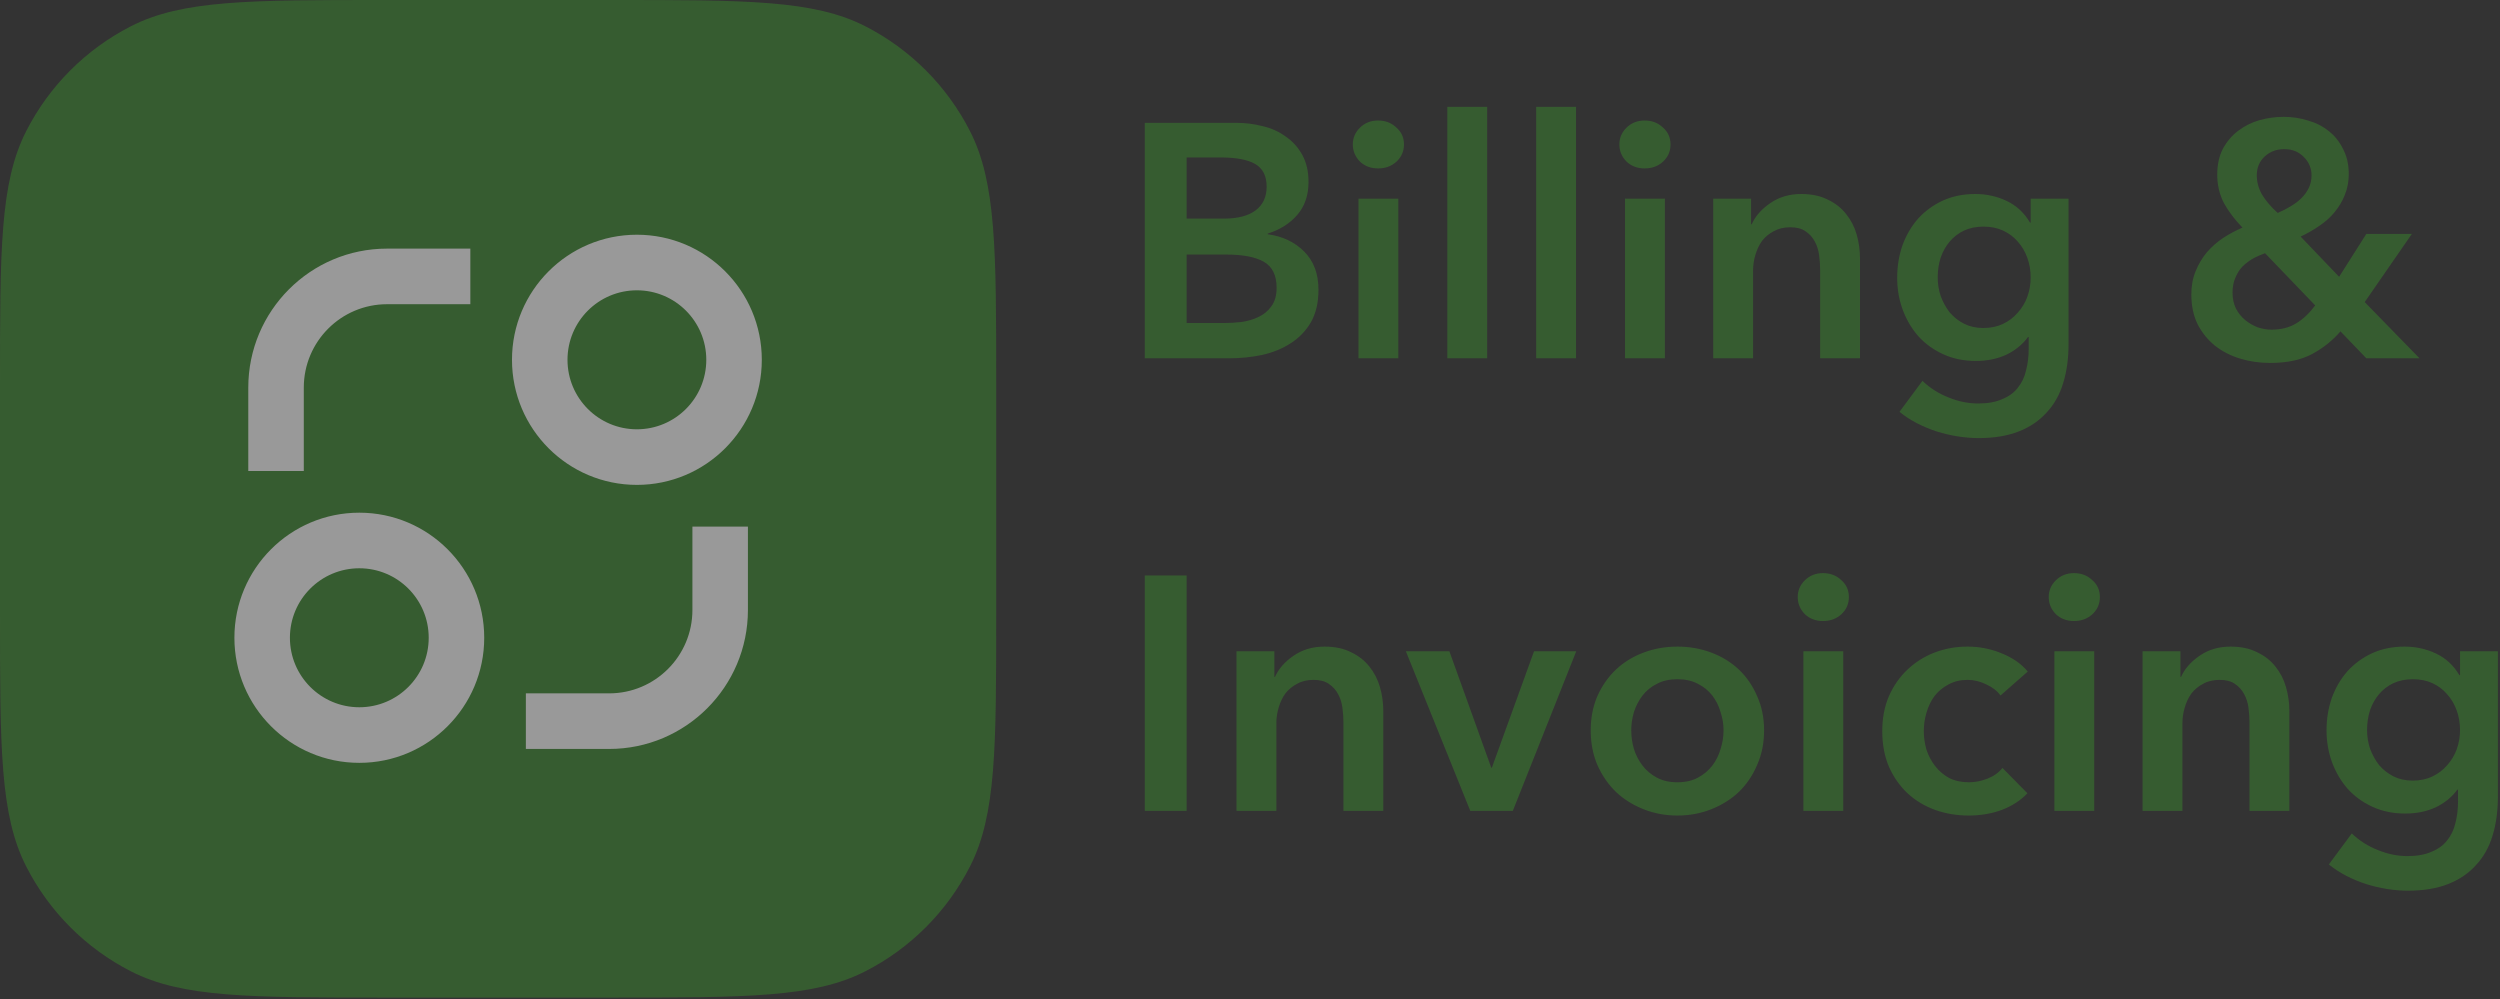 <?xml version="1.0" encoding="utf-8"?>
<svg xmlns="http://www.w3.org/2000/svg" fill="none" height="100%" overflow="visible" preserveAspectRatio="none" style="display: block;" viewBox="0 0 673 269" width="100%">
<rect x="0" y="0" width="673" height="269" fill="#333333" stroke="none"/>
<g id="Frame 242">
<g id="Vector" opacity="0.5">
<path d="M0 103.526C0 67.289 1.90735e-06 49.17 7.043 35.329C13.238 23.154 23.122 13.256 35.281 7.052C49.102 -4.76837e-07 67.196 0 103.384 0H164.794C200.982 0 219.077 -4.76837e-07 232.898 7.052C245.055 13.256 254.94 23.154 261.136 35.329C268.178 49.17 268.178 67.289 268.178 103.526V165.021C268.178 201.258 268.178 219.377 261.136 233.218C254.94 245.392 245.055 255.291 232.898 261.495C219.077 268.547 200.982 268.547 164.794 268.547H103.384C67.196 268.547 49.102 268.547 35.281 261.495C23.122 255.291 13.238 245.392 7.043 233.218C1.90735e-06 219.377 0 201.258 0 165.021V103.526Z" fill="#3A852D"/>
<path d="M96.727 205.359C78.156 205.359 63.101 190.283 63.101 171.686C63.101 153.09 78.156 138.014 96.727 138.014C115.298 138.014 130.353 153.09 130.353 171.686C130.353 190.283 115.298 205.359 96.727 205.359ZM171.452 130.532C152.881 130.532 137.826 115.456 137.826 96.859C137.826 78.262 152.881 63.187 171.452 63.187C190.023 63.187 205.078 78.262 205.078 96.859C205.078 115.456 190.023 130.532 171.452 130.532ZM96.727 190.393C107.044 190.393 115.408 182.018 115.408 171.686C115.408 161.355 107.044 152.98 96.727 152.98C86.41 152.98 78.046 161.355 78.046 171.686C78.046 182.018 86.41 190.393 96.727 190.393ZM171.452 115.566C181.769 115.566 190.133 107.191 190.133 96.859C190.133 86.528 181.769 78.152 171.452 78.152C161.134 78.152 152.771 86.528 152.771 96.859C152.771 107.191 161.134 115.566 171.452 115.566ZM66.837 104.342C66.837 83.679 83.565 66.928 104.2 66.928H126.617V81.894H104.2C91.819 81.894 81.782 91.944 81.782 104.342V126.79H66.837V104.342ZM201.342 141.756H186.397V164.204C186.397 176.602 176.36 186.652 163.979 186.652H141.562V201.618H163.979C184.614 201.618 201.342 184.867 201.342 164.204V141.756Z" fill="white"/>
<path d="M308.178 33.071H332.85C335.234 33.071 337.588 33.37 339.912 33.966C342.237 34.503 344.293 35.428 346.08 36.741C347.928 37.995 349.418 39.636 350.55 41.665C351.682 43.694 352.249 46.14 352.249 49.005C352.249 52.586 351.235 55.539 349.209 57.867C347.183 60.194 344.531 61.865 341.253 62.88V63.059C345.246 63.596 348.524 65.148 351.086 67.714C353.649 70.28 354.93 73.711 354.93 78.008C354.93 81.469 354.245 84.393 352.874 86.781C351.504 89.108 349.686 90.988 347.421 92.42C345.216 93.852 342.654 94.897 339.734 95.553C336.873 96.15 333.953 96.448 330.973 96.448H308.178V33.071ZM319.441 58.852H329.453C333.208 58.852 336.068 58.106 338.035 56.614C340.002 55.122 340.985 53.003 340.985 50.258C340.985 47.394 339.972 45.365 337.946 44.171C335.919 42.977 332.761 42.381 328.47 42.381H319.441V58.852ZM319.441 86.96H329.543C330.973 86.96 332.522 86.87 334.191 86.691C335.86 86.452 337.379 86.005 338.75 85.348C340.18 84.692 341.343 83.737 342.237 82.484C343.19 81.231 343.667 79.56 343.667 77.471C343.667 74.129 342.534 71.802 340.27 70.489C338.005 69.176 334.579 68.519 329.99 68.519H319.441V86.96ZM365.7 53.481H376.427V96.448H365.7V53.481ZM364.18 38.89C364.18 37.159 364.806 35.667 366.057 34.414C367.368 33.101 369.007 32.444 370.974 32.444C372.94 32.444 374.579 33.071 375.89 34.324C377.261 35.518 377.946 37.04 377.946 38.89C377.946 40.74 377.261 42.291 375.89 43.544C374.579 44.738 372.94 45.335 370.974 45.335C369.007 45.335 367.368 44.708 366.057 43.455C364.806 42.142 364.18 40.62 364.18 38.89ZM389.617 28.774H400.344V96.448H389.617V28.774ZM413.537 28.774H424.264V96.448H413.537V28.774ZM437.457 53.481H448.184V96.448H437.457V53.481ZM435.937 38.89C435.937 37.159 436.563 35.667 437.815 34.414C439.126 33.101 440.765 32.444 442.731 32.444C444.698 32.444 446.337 33.071 447.648 34.324C449.019 35.518 449.704 37.04 449.704 38.89C449.704 40.74 449.019 42.291 447.648 43.544C446.337 44.738 444.698 45.335 442.731 45.335C440.765 45.335 439.126 44.708 437.815 43.455C436.563 42.142 435.937 40.62 435.937 38.89ZM461.198 53.481H471.389V60.373H471.568C472.521 58.225 474.16 56.345 476.484 54.734C478.868 53.063 481.669 52.227 484.887 52.227C487.688 52.227 490.072 52.735 492.039 53.749C494.065 54.704 495.704 55.987 496.955 57.598C498.266 59.21 499.22 61.06 499.816 63.148C500.412 65.237 500.71 67.385 500.71 69.594V96.448H489.983V72.637C489.983 71.384 489.893 70.071 489.715 68.698C489.536 67.326 489.148 66.102 488.552 65.028C487.956 63.894 487.122 62.969 486.049 62.253C485.036 61.537 483.666 61.179 481.937 61.179C480.209 61.179 478.719 61.537 477.468 62.253C476.216 62.91 475.173 63.775 474.339 64.849C473.564 65.923 472.968 67.177 472.551 68.609C472.134 69.981 471.925 71.384 471.925 72.816V96.448H461.198V53.481ZM556.851 53.481V92.599C556.851 96.478 556.374 99.969 555.421 103.072C554.467 106.235 552.977 108.891 550.951 111.039C548.984 113.247 546.481 114.948 543.442 116.142C540.403 117.335 536.797 117.932 532.625 117.932C530.897 117.932 529.05 117.783 527.083 117.484C525.176 117.186 523.269 116.738 521.362 116.142C519.514 115.545 517.727 114.799 515.998 113.904C514.27 113.009 512.721 111.994 511.35 110.86L517.518 102.535C519.604 104.505 521.958 105.997 524.58 107.011C527.202 108.085 529.854 108.622 532.536 108.622C535.099 108.622 537.244 108.234 538.972 107.459C540.76 106.743 542.161 105.728 543.174 104.415C544.247 103.102 544.991 101.551 545.409 99.76C545.885 97.97 546.124 96.001 546.124 93.852V90.719H545.945C544.395 92.808 542.399 94.419 539.956 95.553C537.572 96.627 534.89 97.164 531.91 97.164C528.692 97.164 525.772 96.568 523.15 95.374C520.528 94.18 518.293 92.569 516.445 90.54C514.658 88.511 513.257 86.154 512.244 83.468C511.231 80.723 510.724 77.829 510.724 74.785C510.724 71.682 511.201 68.758 512.155 66.013C513.168 63.268 514.568 60.881 516.356 58.852C518.203 56.823 520.408 55.211 522.971 54.018C525.593 52.824 528.513 52.227 531.732 52.227C534.771 52.227 537.602 52.854 540.224 54.107C542.846 55.361 544.932 57.3 546.481 59.926H546.66V53.481H556.851ZM533.966 61C532 61 530.242 61.358 528.692 62.074C527.202 62.79 525.921 63.775 524.848 65.028C523.835 66.222 523.031 67.654 522.435 69.325C521.898 70.996 521.63 72.786 521.63 74.696C521.63 76.427 521.898 78.097 522.435 79.709C523.031 81.32 523.835 82.782 524.848 84.095C525.921 85.348 527.202 86.363 528.692 87.139C530.242 87.914 531.97 88.302 533.877 88.302C535.844 88.302 537.602 87.944 539.151 87.228C540.76 86.452 542.101 85.438 543.174 84.185C544.306 82.931 545.17 81.499 545.766 79.888C546.362 78.217 546.66 76.486 546.66 74.696C546.66 72.846 546.362 71.085 545.766 69.415C545.17 67.743 544.306 66.281 543.174 65.028C542.101 63.775 540.79 62.79 539.24 62.074C537.691 61.358 535.933 61 533.966 61ZM636.574 81.32L651.324 96.448H637.021L630.049 89.197C627.963 91.644 625.43 93.673 622.45 95.284C619.47 96.896 615.686 97.701 611.097 97.701C608.296 97.701 605.615 97.314 603.052 96.538C600.489 95.762 598.225 94.598 596.258 93.047C594.351 91.495 592.802 89.585 591.61 87.318C590.477 84.99 589.911 82.305 589.911 79.261C589.911 76.934 590.299 74.845 591.073 72.995C591.848 71.085 592.861 69.385 594.113 67.893C595.424 66.401 596.884 65.118 598.493 64.043C600.162 62.969 601.89 62.044 603.678 61.269C601.592 59.12 599.923 56.912 598.672 54.644C597.48 52.317 596.884 49.781 596.884 47.035C596.884 44.35 597.39 42.023 598.404 40.053C599.476 38.084 600.847 36.473 602.516 35.219C604.244 33.907 606.151 32.952 608.237 32.355C610.382 31.758 612.557 31.46 614.762 31.46C617.027 31.46 619.202 31.788 621.288 32.444C623.434 33.041 625.311 33.996 626.92 35.309C628.529 36.562 629.81 38.173 630.764 40.143C631.777 42.053 632.283 44.29 632.283 46.856C632.283 48.886 631.926 50.765 631.211 52.496C630.555 54.167 629.631 55.719 628.439 57.151C627.307 58.523 625.937 59.747 624.327 60.821C622.778 61.895 621.109 62.85 619.321 63.685L629.691 74.517L637.021 62.969H649.268L636.574 81.32ZM614.941 40.143C612.855 40.143 611.097 40.799 609.667 42.112C608.237 43.425 607.522 45.126 607.522 47.215C607.522 49.005 607.998 50.736 608.952 52.407C609.965 54.077 611.365 55.719 613.153 57.33C614.405 56.793 615.567 56.196 616.64 55.539C617.772 54.883 618.755 54.137 619.59 53.302C620.424 52.466 621.079 51.541 621.556 50.527C622.033 49.512 622.271 48.408 622.271 47.215C622.271 45.305 621.586 43.664 620.215 42.291C618.845 40.859 617.087 40.143 614.941 40.143ZM609.756 68.161C608.565 68.579 607.432 69.086 606.359 69.683C605.346 70.28 604.423 70.996 603.588 71.831C602.814 72.667 602.188 73.681 601.711 74.875C601.234 76.009 600.996 77.322 600.996 78.814C600.996 80.365 601.294 81.768 601.89 83.021C602.545 84.274 603.38 85.318 604.393 86.154C605.406 86.989 606.538 87.646 607.79 88.123C609.041 88.541 610.263 88.75 611.455 88.75C614.077 88.75 616.312 88.183 618.159 87.049C620.007 85.915 621.705 84.304 623.255 82.215L609.756 68.161ZM308.178 154.912H319.441V218.289H308.178V154.912ZM332.87 175.322H343.061V182.214H343.24C344.193 180.066 345.832 178.186 348.156 176.575C350.54 174.904 353.341 174.068 356.559 174.068C359.36 174.068 361.744 174.576 363.711 175.59C365.737 176.545 367.376 177.828 368.627 179.439C369.938 181.051 370.892 182.901 371.488 184.989C372.084 187.078 372.382 189.226 372.382 191.434V218.289H361.655V194.478C361.655 193.225 361.565 191.912 361.386 190.539C361.208 189.167 360.82 187.943 360.224 186.869C359.628 185.735 358.794 184.81 357.721 184.094C356.708 183.378 355.338 183.02 353.609 183.02C351.881 183.02 350.391 183.378 349.14 184.094C347.888 184.751 346.845 185.616 346.011 186.69C345.236 187.764 344.64 189.017 344.223 190.45C343.806 191.822 343.597 193.225 343.597 194.657V218.289H332.87V175.322ZM378.463 175.322H390.173L401.437 206.652H401.616L412.968 175.322H424.321L407.247 218.289H395.805L378.463 175.322ZM428.227 196.626C428.227 193.225 428.823 190.151 430.015 187.406C431.267 184.601 432.935 182.214 435.021 180.245C437.107 178.276 439.58 176.754 442.441 175.68C445.301 174.605 448.341 174.068 451.559 174.068C454.777 174.068 457.816 174.605 460.677 175.68C463.537 176.754 466.011 178.276 468.096 180.245C470.182 182.214 471.821 184.601 473.013 187.406C474.264 190.151 474.89 193.225 474.89 196.626C474.89 200.028 474.264 203.131 473.013 205.936C471.821 208.741 470.182 211.158 468.096 213.187C466.011 215.156 463.537 216.708 460.677 217.841C457.816 218.975 454.777 219.542 451.559 219.542C448.341 219.542 445.301 218.975 442.441 217.841C439.58 216.708 437.107 215.156 435.021 213.187C432.935 211.158 431.267 208.741 430.015 205.936C428.823 203.131 428.227 200.028 428.227 196.626ZM439.133 196.626C439.133 198.297 439.372 199.968 439.848 201.639C440.385 203.31 441.159 204.802 442.173 206.115C443.186 207.428 444.467 208.502 446.016 209.337C447.566 210.173 449.413 210.591 451.559 210.591C453.704 210.591 455.552 210.173 457.101 209.337C458.651 208.502 459.932 207.428 460.945 206.115C461.958 204.802 462.703 203.31 463.18 201.639C463.716 199.968 463.984 198.297 463.984 196.626C463.984 194.955 463.716 193.314 463.18 191.703C462.703 190.032 461.958 188.54 460.945 187.227C459.932 185.914 458.651 184.87 457.101 184.094C455.552 183.259 453.704 182.841 451.559 182.841C449.413 182.841 447.566 183.259 446.016 184.094C444.467 184.87 443.186 185.914 442.173 187.227C441.159 188.54 440.385 190.032 439.848 191.703C439.372 193.314 439.133 194.955 439.133 196.626ZM485.471 175.322H496.198V218.289H485.471V175.322ZM483.951 160.73C483.951 159 484.577 157.508 485.828 156.255C487.139 154.942 488.778 154.285 490.745 154.285C492.712 154.285 494.35 154.912 495.662 156.165C497.032 157.359 497.718 158.88 497.718 160.73C497.718 162.58 497.032 164.132 495.662 165.385C494.35 166.579 492.712 167.176 490.745 167.176C488.778 167.176 487.139 166.549 485.828 165.296C484.577 163.983 483.951 162.461 483.951 160.73ZM538.533 187.227C537.699 186.034 536.447 185.049 534.778 184.273C533.11 183.438 531.411 183.02 529.683 183.02C527.716 183.02 525.988 183.438 524.498 184.273C523.008 185.049 521.757 186.093 520.744 187.406C519.79 188.719 519.075 190.211 518.598 191.882C518.122 193.493 517.883 195.134 517.883 196.805C517.883 198.476 518.122 200.147 518.598 201.818C519.135 203.429 519.909 204.892 520.922 206.204C521.936 207.517 523.187 208.592 524.677 209.427C526.226 210.203 528.014 210.591 530.041 210.591C531.709 210.591 533.378 210.262 535.047 209.606C536.715 208.95 538.056 207.995 539.069 206.742L545.774 213.545C543.986 215.454 541.691 216.946 538.89 218.021C536.149 219.035 533.169 219.542 529.951 219.542C526.793 219.542 523.783 219.035 520.922 218.021C518.121 217.006 515.648 215.514 513.503 213.545C511.417 211.575 509.748 209.188 508.497 206.383C507.305 203.579 506.709 200.386 506.709 196.805C506.709 193.344 507.305 190.211 508.497 187.406C509.748 184.601 511.417 182.214 513.503 180.245C515.589 178.276 518.002 176.754 520.744 175.68C523.545 174.605 526.524 174.068 529.683 174.068C532.841 174.068 535.881 174.665 538.801 175.859C541.781 177.052 544.135 178.693 545.863 180.782L538.533 187.227ZM553.039 175.322H563.766V218.289H553.039V175.322ZM551.52 160.73C551.52 159 552.145 157.508 553.397 156.255C554.708 154.942 556.347 154.285 558.313 154.285C560.28 154.285 561.919 154.912 563.23 156.165C564.601 157.359 565.286 158.88 565.286 160.73C565.286 162.58 564.601 164.132 563.23 165.385C561.919 166.579 560.28 167.176 558.313 167.176C556.347 167.176 554.708 166.549 553.397 165.296C552.145 163.983 551.52 162.461 551.52 160.73ZM576.78 175.322H586.971V182.214H587.15C588.103 180.066 589.742 178.186 592.067 176.575C594.45 174.904 597.251 174.068 600.47 174.068C603.271 174.068 605.654 174.576 607.621 175.59C609.647 176.545 611.286 177.828 612.537 179.439C613.849 181.051 614.802 182.901 615.398 184.989C615.994 187.078 616.292 189.226 616.292 191.434V218.289H605.565V194.478C605.565 193.225 605.476 191.912 605.297 190.539C605.118 189.167 604.731 187.943 604.135 186.869C603.539 185.735 602.704 184.81 601.632 184.094C600.618 183.378 599.248 183.02 597.52 183.02C595.791 183.02 594.301 183.378 593.05 184.094C591.798 184.751 590.755 185.616 589.921 186.69C589.146 187.764 588.55 189.017 588.133 190.45C587.716 191.822 587.508 193.225 587.508 194.657V218.289H576.78V175.322ZM672.433 175.322V214.44C672.433 218.319 671.956 221.81 671.003 224.913C670.049 228.076 668.559 230.732 666.533 232.88C664.567 235.088 662.064 236.789 659.024 237.983C655.985 239.176 652.379 239.773 648.208 239.773C646.479 239.773 644.632 239.624 642.665 239.325C640.758 239.027 638.851 238.579 636.944 237.983C635.097 237.386 633.309 236.64 631.581 235.745C629.852 234.849 628.303 233.835 626.932 232.701L633.1 224.376C635.186 226.345 637.54 227.837 640.162 228.852C642.784 229.926 645.437 230.463 648.118 230.463C650.681 230.463 652.826 230.075 654.555 229.299C656.342 228.583 657.743 227.569 658.756 226.256C659.829 224.943 660.574 223.391 660.991 221.601C661.468 219.811 661.706 217.841 661.706 215.693V212.56H661.527C659.978 214.649 657.981 216.26 655.538 217.394C653.154 218.468 650.472 219.005 647.492 219.005C644.274 219.005 641.354 218.408 638.732 217.215C636.11 216.021 633.875 214.41 632.028 212.381C630.24 210.352 628.839 207.995 627.826 205.309C626.813 202.564 626.306 199.67 626.306 196.626C626.306 193.523 626.783 190.599 627.737 187.854C628.75 185.109 630.15 182.721 631.938 180.692C633.786 178.663 635.991 177.052 638.553 175.859C641.175 174.665 644.096 174.068 647.314 174.068C650.353 174.068 653.184 174.695 655.806 175.948C658.428 177.201 660.514 179.141 662.064 181.767H662.242V175.322H672.433ZM649.549 182.841C647.582 182.841 645.824 183.199 644.274 183.915C642.784 184.631 641.503 185.616 640.43 186.869C639.417 188.063 638.613 189.495 638.017 191.166C637.481 192.837 637.212 194.627 637.212 196.537C637.212 198.267 637.481 199.938 638.017 201.55C638.613 203.161 639.417 204.623 640.43 205.936C641.503 207.189 642.784 208.204 644.274 208.979C645.824 209.755 647.552 210.143 649.459 210.143C651.426 210.143 653.184 209.785 654.733 209.069C656.342 208.293 657.683 207.279 658.756 206.025C659.888 204.772 660.752 203.34 661.348 201.729C661.944 200.058 662.242 198.327 662.242 196.537C662.242 194.687 661.944 192.926 661.348 191.255C660.752 189.584 659.888 188.122 658.756 186.869C657.683 185.616 656.372 184.631 654.823 183.915C653.273 183.199 651.515 182.841 649.549 182.841Z" fill="#3A852D"/>
</g>
</g>
</svg>